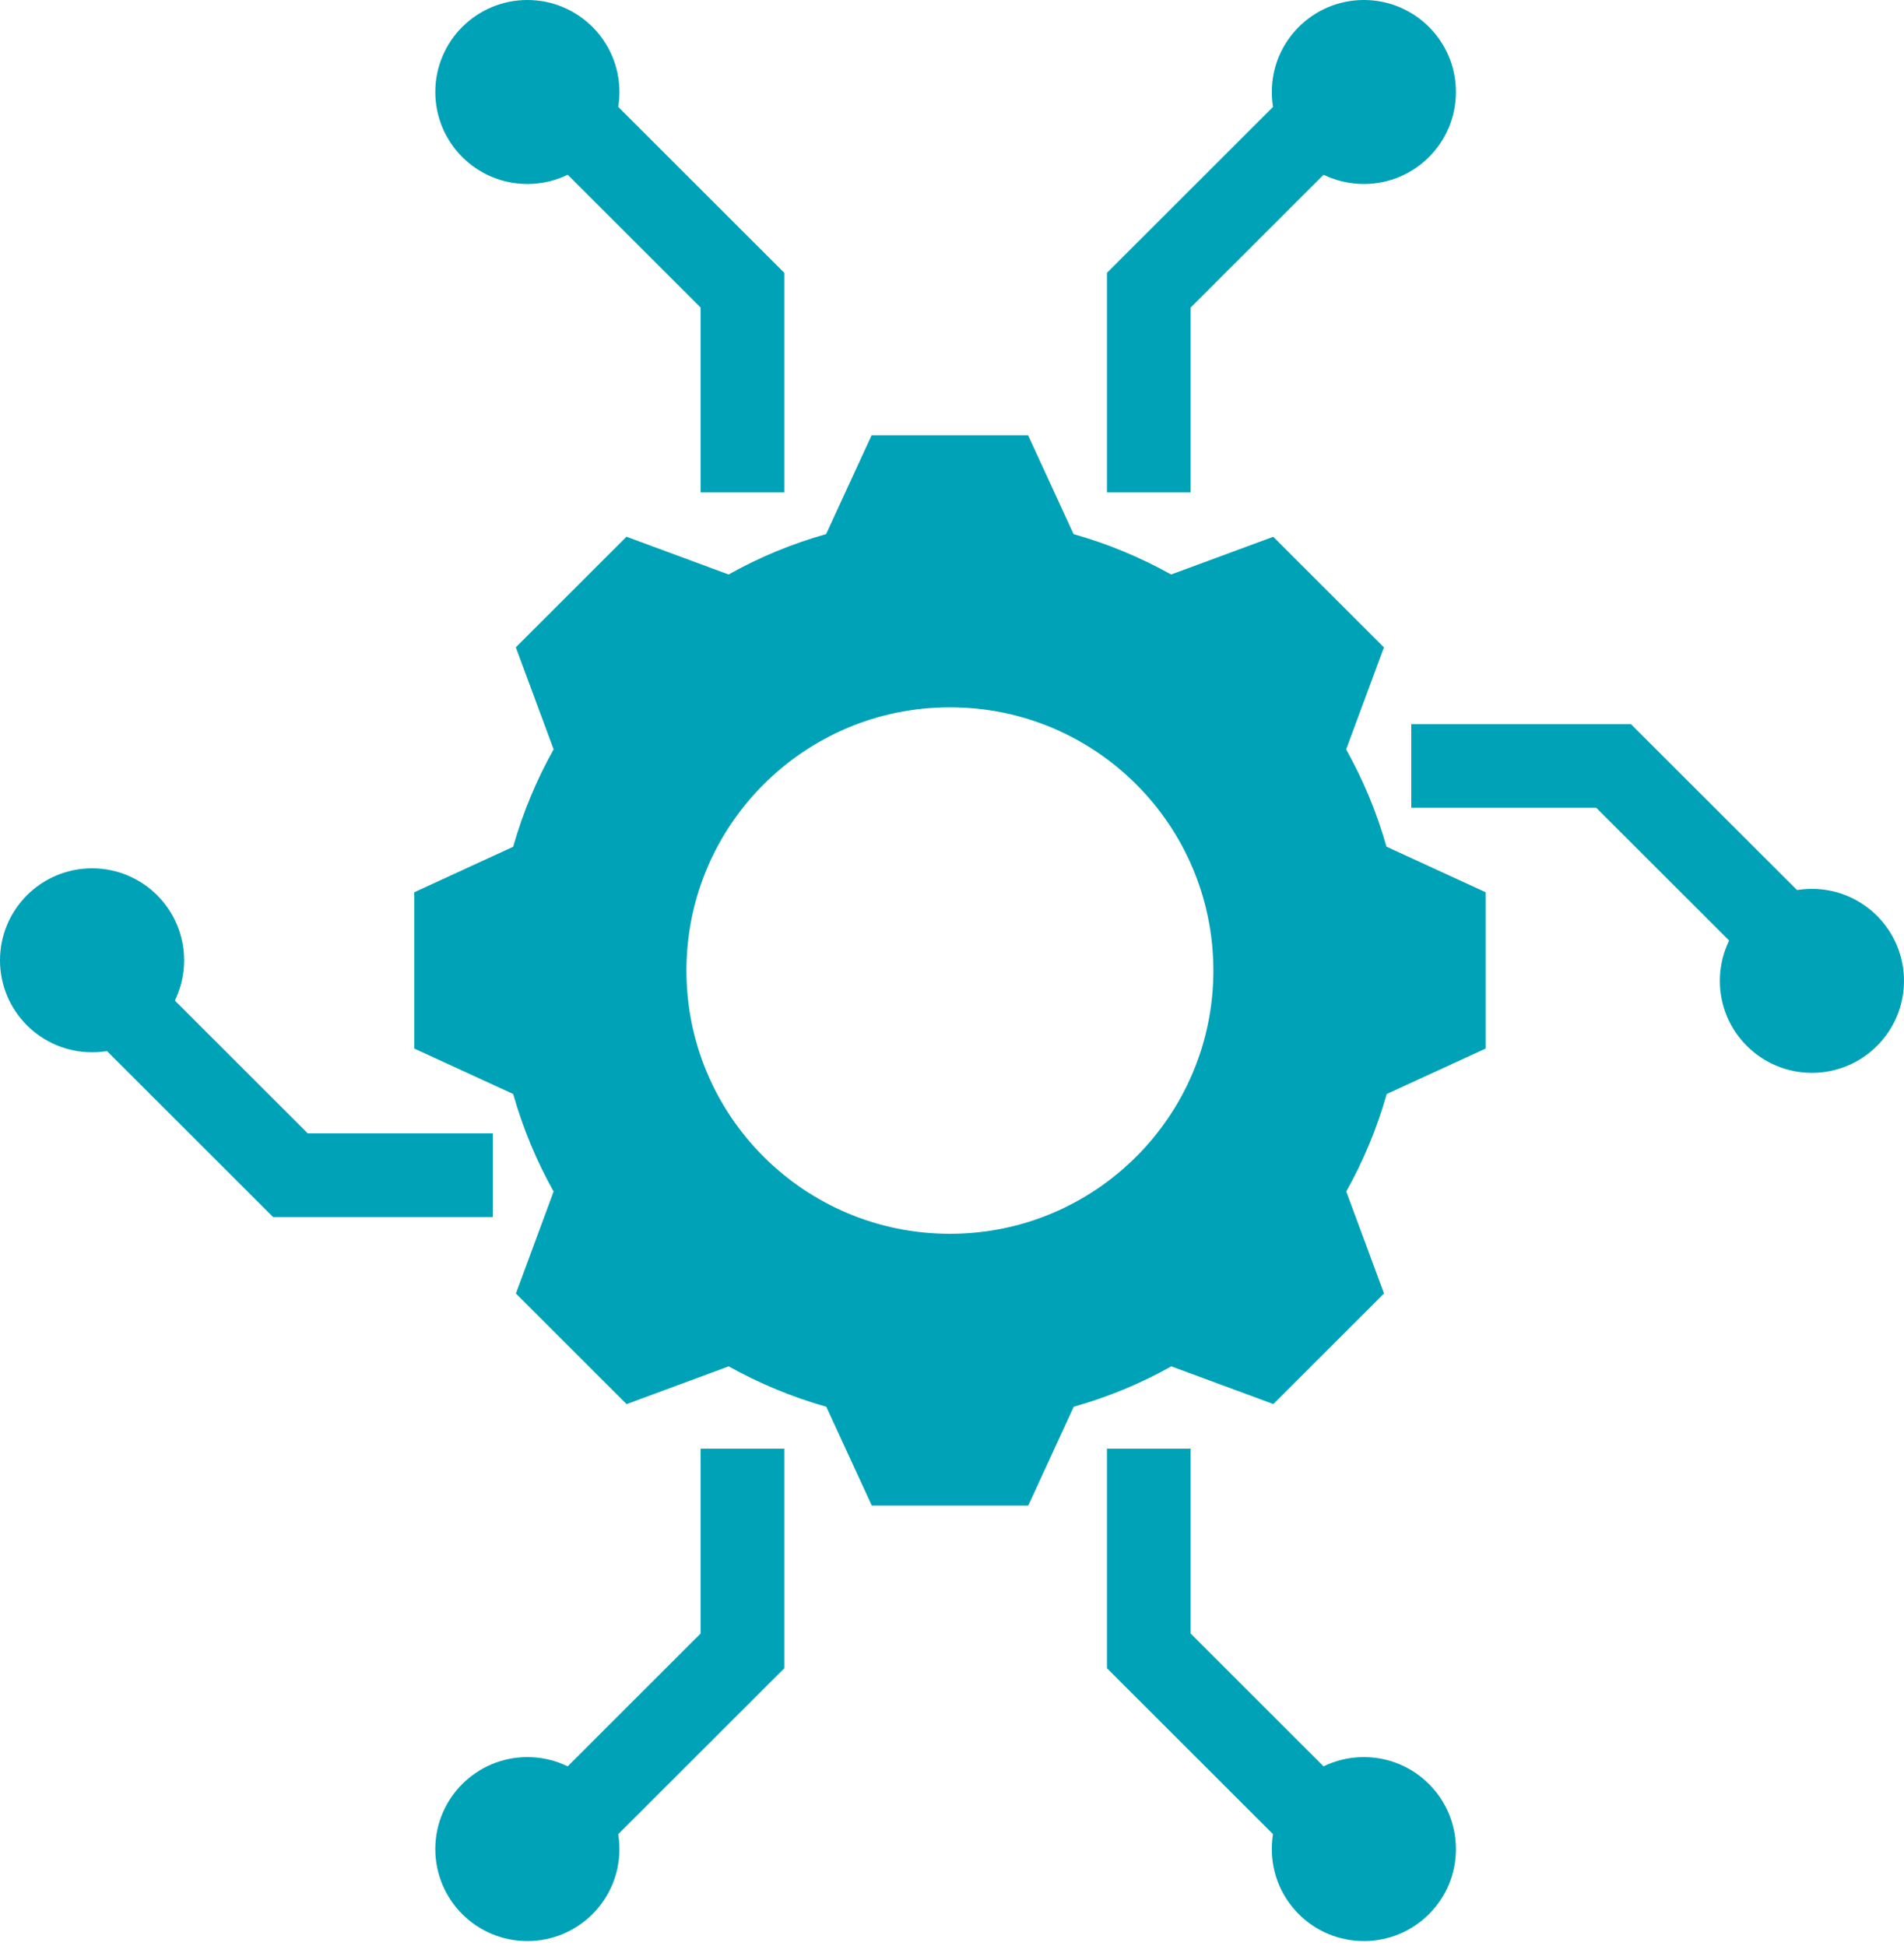 <svg width="91" height="93" viewBox="0 0 91 93" fill="none" xmlns="http://www.w3.org/2000/svg">
<g clip-path="url(#clip0_3104_5596)">
<path d="M66.269 40.475C65.805 38.836 65.155 37.274 64.337 35.816L66.143 30.939L66.108 30.904L60.889 25.69L60.853 25.654L55.973 27.456C54.513 26.642 52.951 25.989 51.31 25.525L49.137 20.802H41.659L39.483 25.525C37.842 25.989 36.279 26.637 34.823 27.456L29.943 25.651L29.907 25.686L24.689 30.9L24.653 30.936L26.46 35.812C25.645 37.27 24.992 38.828 24.527 40.468L19.801 42.642V50.113L24.527 52.284C24.992 53.924 25.641 55.485 26.46 56.944L24.657 61.82L24.693 61.855L29.912 67.07L29.947 67.105L34.827 65.3C36.287 66.114 37.85 66.767 39.491 67.231L41.667 71.953H49.145L51.317 67.231C52.959 66.767 54.525 66.118 55.981 65.3L60.857 67.101L60.893 67.066L66.112 61.851L66.147 61.816L64.344 56.944C65.159 55.485 65.812 53.924 66.277 52.284L71.004 50.113V42.642L66.277 40.468L66.269 40.475ZM57.992 46.386C57.992 53.33 52.356 58.965 45.402 58.965C38.448 58.965 32.808 53.334 32.808 46.386C32.808 39.437 38.444 33.802 45.402 33.802C52.36 33.802 57.992 39.433 57.992 46.386Z" fill="#00A2B7"/>
<path d="M25.205 92.767C27.635 92.767 29.605 90.799 29.605 88.371C29.605 85.943 27.635 83.974 25.205 83.974C22.775 83.974 20.805 85.943 20.805 88.371C20.805 90.799 22.775 92.767 25.205 92.767Z" fill="#00A2B7"/>
<path d="M26.004 88.371L35.485 78.898V69.236" stroke="#00A2B7" stroke-width="4" stroke-miterlimit="10"/>
<path d="M25.205 8.793C27.635 8.793 29.605 6.824 29.605 4.396C29.605 1.968 27.635 0 25.205 0C22.775 0 20.805 1.968 20.805 4.396C20.805 6.824 22.775 8.793 25.205 8.793Z" fill="#00A2B7"/>
<path d="M26.004 4.396L35.485 13.869V23.531" stroke="#00A2B7" stroke-width="4" stroke-miterlimit="10"/>
<path d="M65.185 92.767C67.615 92.767 69.585 90.799 69.585 88.371C69.585 85.943 67.615 83.974 65.185 83.974C62.755 83.974 60.785 85.943 60.785 88.371C60.785 90.799 62.755 92.767 65.185 92.767Z" fill="#00A2B7"/>
<path d="M64.387 88.371L54.906 78.898V69.236" stroke="#00A2B7" stroke-width="4" stroke-miterlimit="10"/>
<path d="M65.185 8.793C67.615 8.793 69.585 6.824 69.585 4.396C69.585 1.968 67.615 0 65.185 0C62.755 0 60.785 1.968 60.785 4.396C60.785 6.824 62.755 8.793 65.185 8.793Z" fill="#00A2B7"/>
<path d="M64.387 4.396L54.906 13.869V23.531" stroke="#00A2B7" stroke-width="4" stroke-miterlimit="10"/>
<path d="M4.4 50.29C6.83 50.29 8.8 48.322 8.8 45.894C8.8 43.466 6.83 41.498 4.4 41.498C1.97 41.498 0 43.466 0 45.894C0 48.322 1.97 50.29 4.4 50.29Z" fill="#00A2B7"/>
<path d="M4.4 46.692L13.881 56.165H23.551" stroke="#00A2B7" stroke-width="4" stroke-miterlimit="10"/>
<path d="M86.599 51.273C89.029 51.273 90.999 49.305 90.999 46.877C90.999 44.449 89.029 42.48 86.599 42.48C84.169 42.48 82.199 44.449 82.199 46.877C82.199 49.305 84.169 51.273 86.599 51.273Z" fill="#00A2B7"/>
<path d="M86.6 46.075L77.119 36.606H67.449" stroke="#00A2B7" stroke-width="4" stroke-miterlimit="10"/>
</g>
<defs>
<clipPath id="clip0_3104_5596">
<rect width="91" height="92.767" fill="white"/>
</clipPath>
</defs>
</svg>
